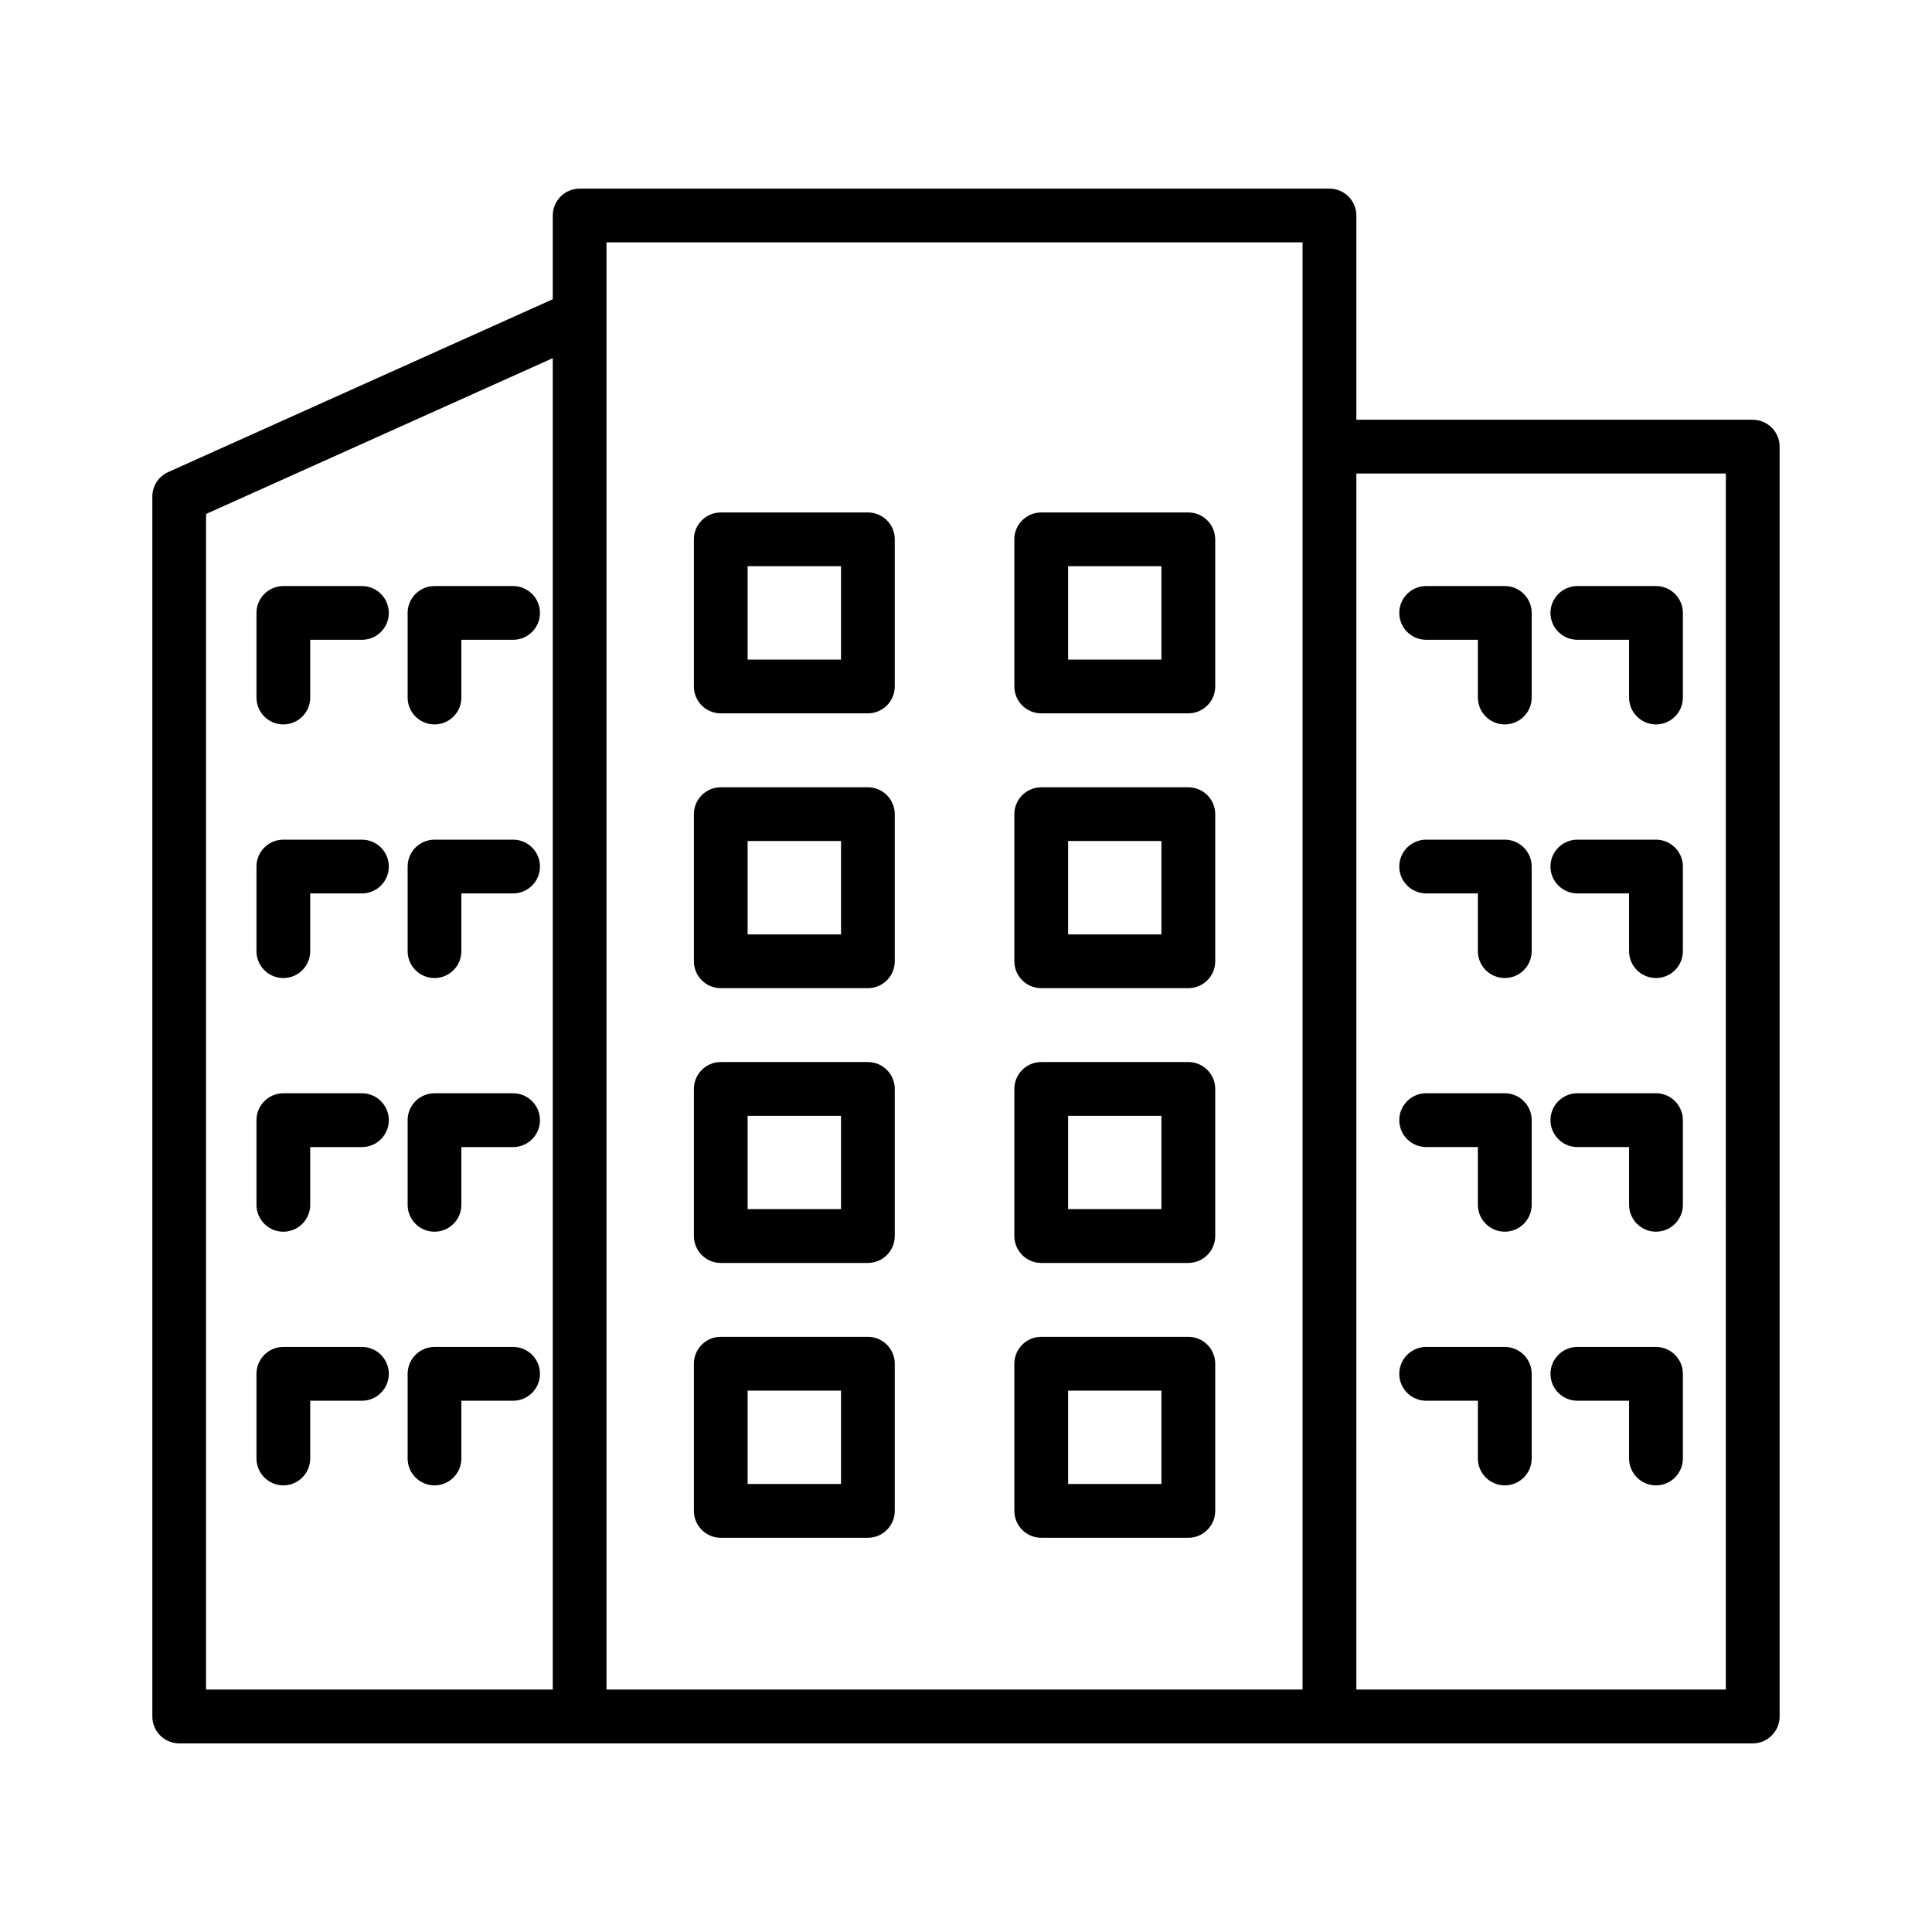 <?xml version="1.0" encoding="UTF-8"?>
<!-- Uploaded to: ICON Repo, www.svgrepo.com, Generator: ICON Repo Mixer Tools -->
<svg fill="#000000" width="800px" height="800px" version="1.1" viewBox="144 144 512 512" xmlns="http://www.w3.org/2000/svg">
 <g>
  <path d="m608.49 255.24h-105.04v-54.129c0-3.93-3.199-7.121-7.129-7.121h-198.71c-3.93 0-7.121 3.191-7.121 7.121v22.188l-101.92 45.809c-2.555 1.148-4.199 3.695-4.199 6.496v323.28c0 3.93 3.191 7.129 7.121 7.129h417c3.93 0 7.129-3.199 7.129-7.129v-336.52c0-3.93-3.199-7.121-7.133-7.121zm-409.88 24.969 91.879-41.297v352.84h-91.879zm106.12-52.305v-19.672h184.46v383.52h-184.46zm296.63 363.85h-97.914l0.004-322.27h97.914z"/>
  <path d="m374 279.81h-38.992c-3.93 0-7.121 3.191-7.121 7.121v38.992c0 3.93 3.191 7.121 7.121 7.121h38.992c3.93 0 7.121-3.191 7.121-7.121v-38.992c0-3.93-3.191-7.121-7.121-7.121zm-7.121 38.992h-24.75v-24.75h24.75z"/>
  <path d="m458.92 279.81h-38.984c-3.93 0-7.121 3.191-7.121 7.121v38.992c0 3.93 3.191 7.121 7.121 7.121h38.984c3.93 0 7.129-3.191 7.129-7.121v-38.992c0-3.93-3.199-7.121-7.129-7.121zm-7.129 38.992h-24.727v-24.75h24.727z"/>
  <path d="m374 352.64h-38.992c-3.93 0-7.121 3.191-7.121 7.121v38.992c0 3.93 3.191 7.121 7.121 7.121h38.992c3.93 0 7.121-3.191 7.121-7.121v-38.992c0-3.93-3.191-7.121-7.121-7.121zm-7.121 38.992h-24.75v-24.75h24.75z"/>
  <path d="m458.92 352.64h-38.984c-3.93 0-7.121 3.191-7.121 7.121v38.992c0 3.93 3.191 7.121 7.121 7.121h38.984c3.93 0 7.129-3.191 7.129-7.121v-38.992c0-3.93-3.199-7.121-7.129-7.121zm-7.129 38.992h-24.727v-24.75h24.727z"/>
  <path d="m374 425.45h-38.992c-3.93 0-7.121 3.199-7.121 7.129v38.984c0 3.93 3.191 7.129 7.121 7.129h38.992c3.93 0 7.121-3.199 7.121-7.129v-38.984c0-3.93-3.191-7.129-7.121-7.129zm-7.121 38.984h-24.75v-24.727h24.75z"/>
  <path d="m458.92 425.45h-38.984c-3.93 0-7.121 3.199-7.121 7.129v38.984c0 3.93 3.191 7.129 7.121 7.129h38.984c3.93 0 7.129-3.199 7.129-7.129v-38.984c0-3.93-3.199-7.129-7.129-7.129zm-7.129 38.984h-24.727v-24.727h24.727z"/>
  <path d="m374 498.27h-38.992c-3.93 0-7.121 3.199-7.121 7.129v39c0 3.93 3.191 7.129 7.121 7.129h38.992c3.93 0 7.121-3.199 7.121-7.129v-39c0-3.93-3.191-7.129-7.121-7.129zm-7.121 39h-24.75v-24.742h24.75z"/>
  <path d="m458.92 498.27h-38.984c-3.93 0-7.121 3.199-7.121 7.129v39c0 3.93 3.191 7.129 7.121 7.129h38.984c3.93 0 7.129-3.199 7.129-7.129v-39c0-3.93-3.199-7.129-7.129-7.129zm-7.129 39h-24.727v-24.742h24.727z"/>
  <path d="m521.95 313.55h13.703v15.309c0 3.93 3.199 7.121 7.129 7.121 3.93 0 7.129-3.191 7.129-7.121v-22.43c0-3.93-3.199-7.121-7.129-7.121h-20.832c-3.93 0-7.129 3.191-7.129 7.121 0 3.93 3.199 7.121 7.129 7.121z"/>
  <path d="m562.02 313.55h13.703v15.309c0 3.93 3.199 7.121 7.129 7.121 3.93 0 7.129-3.191 7.129-7.121v-22.43c0-3.93-3.199-7.121-7.129-7.121h-20.832c-3.93 0-7.129 3.191-7.129 7.121 0 3.93 3.199 7.121 7.129 7.121z"/>
  <path d="m521.95 380.76h13.703v15.309c0 3.93 3.199 7.121 7.129 7.121 3.93 0 7.129-3.191 7.129-7.121v-22.43c0-3.93-3.199-7.121-7.129-7.121h-20.832c-3.93 0-7.129 3.191-7.129 7.121s3.199 7.121 7.129 7.121z"/>
  <path d="m562.02 380.76h13.703v15.309c0 3.93 3.199 7.121 7.129 7.121 3.93 0 7.129-3.191 7.129-7.121v-22.43c0-3.93-3.199-7.121-7.129-7.121h-20.832c-3.93 0-7.129 3.191-7.129 7.121s3.199 7.121 7.129 7.121z"/>
  <path d="m521.95 447.98h13.703v15.301c0 3.93 3.199 7.129 7.129 7.129 3.93 0 7.129-3.199 7.129-7.129v-22.43c0-3.93-3.199-7.129-7.129-7.129h-20.832c-3.93 0-7.129 3.199-7.129 7.129 0 3.93 3.199 7.129 7.129 7.129z"/>
  <path d="m562.02 447.98h13.703v15.301c0 3.93 3.199 7.129 7.129 7.129 3.93 0 7.129-3.199 7.129-7.129v-22.43c0-3.93-3.199-7.129-7.129-7.129h-20.832c-3.93 0-7.129 3.199-7.129 7.129 0 3.93 3.199 7.129 7.129 7.129z"/>
  <path d="m521.95 515.21h13.703v15.301c0 3.93 3.199 7.129 7.129 7.129 3.93 0 7.129-3.199 7.129-7.129v-22.43c0-3.93-3.199-7.129-7.129-7.129h-20.832c-3.93 0-7.129 3.199-7.129 7.129s3.199 7.129 7.129 7.129z"/>
  <path d="m562.02 515.21h13.703v15.301c0 3.93 3.199 7.129 7.129 7.129 3.93 0 7.129-3.199 7.129-7.129v-22.43c0-3.93-3.199-7.129-7.129-7.129h-20.832c-3.93 0-7.129 3.199-7.129 7.129s3.199 7.129 7.129 7.129z"/>
  <path d="m279.98 299.31h-20.832c-3.93 0-7.121 3.191-7.121 7.121v22.43c0 3.93 3.191 7.121 7.121 7.121 3.93 0 7.121-3.191 7.121-7.121v-15.309h13.711c3.93 0 7.121-3.191 7.121-7.121 0-3.93-3.191-7.121-7.121-7.121z"/>
  <path d="m239.92 299.31h-20.832c-3.93 0-7.121 3.191-7.121 7.121v22.43c0 3.93 3.191 7.121 7.121 7.121 3.93 0 7.121-3.191 7.121-7.121v-15.309h13.711c3.93 0 7.121-3.191 7.121-7.121-0.004-3.93-3.195-7.121-7.121-7.121z"/>
  <path d="m279.98 366.52h-20.832c-3.93 0-7.121 3.191-7.121 7.121v22.43c0 3.93 3.191 7.121 7.121 7.121 3.93 0 7.121-3.191 7.121-7.121v-15.309h13.711c3.93 0 7.121-3.191 7.121-7.121 0-3.934-3.191-7.121-7.121-7.121z"/>
  <path d="m239.92 366.52h-20.832c-3.93 0-7.121 3.191-7.121 7.121v22.43c0 3.93 3.191 7.121 7.121 7.121 3.93 0 7.121-3.191 7.121-7.121v-15.309h13.711c3.93 0 7.121-3.191 7.121-7.121-0.004-3.934-3.195-7.121-7.121-7.121z"/>
  <path d="m279.98 433.73h-20.832c-3.93 0-7.121 3.199-7.121 7.129v22.43c0 3.93 3.191 7.129 7.121 7.129 3.93 0 7.121-3.199 7.121-7.129v-15.301h13.711c3.93 0 7.121-3.199 7.121-7.129 0-3.93-3.191-7.129-7.121-7.129z"/>
  <path d="m239.92 433.73h-20.832c-3.93 0-7.121 3.199-7.121 7.129v22.43c0 3.93 3.191 7.129 7.121 7.129 3.93 0 7.121-3.199 7.121-7.129v-15.301h13.711c3.93 0 7.121-3.199 7.121-7.129-0.004-3.93-3.195-7.129-7.121-7.129z"/>
  <path d="m279.98 500.95h-20.832c-3.93 0-7.121 3.199-7.121 7.129v22.43c0 3.93 3.191 7.129 7.121 7.129 3.93 0 7.121-3.199 7.121-7.129v-15.301h13.711c3.93 0 7.121-3.199 7.121-7.129s-3.191-7.129-7.121-7.129z"/>
  <path d="m239.92 500.95h-20.832c-3.93 0-7.121 3.199-7.121 7.129v22.43c0 3.93 3.191 7.129 7.121 7.129 3.93 0 7.121-3.199 7.121-7.129v-15.301h13.711c3.93 0 7.121-3.199 7.121-7.129-0.004-3.93-3.195-7.129-7.121-7.129z"/>
 </g>
</svg>